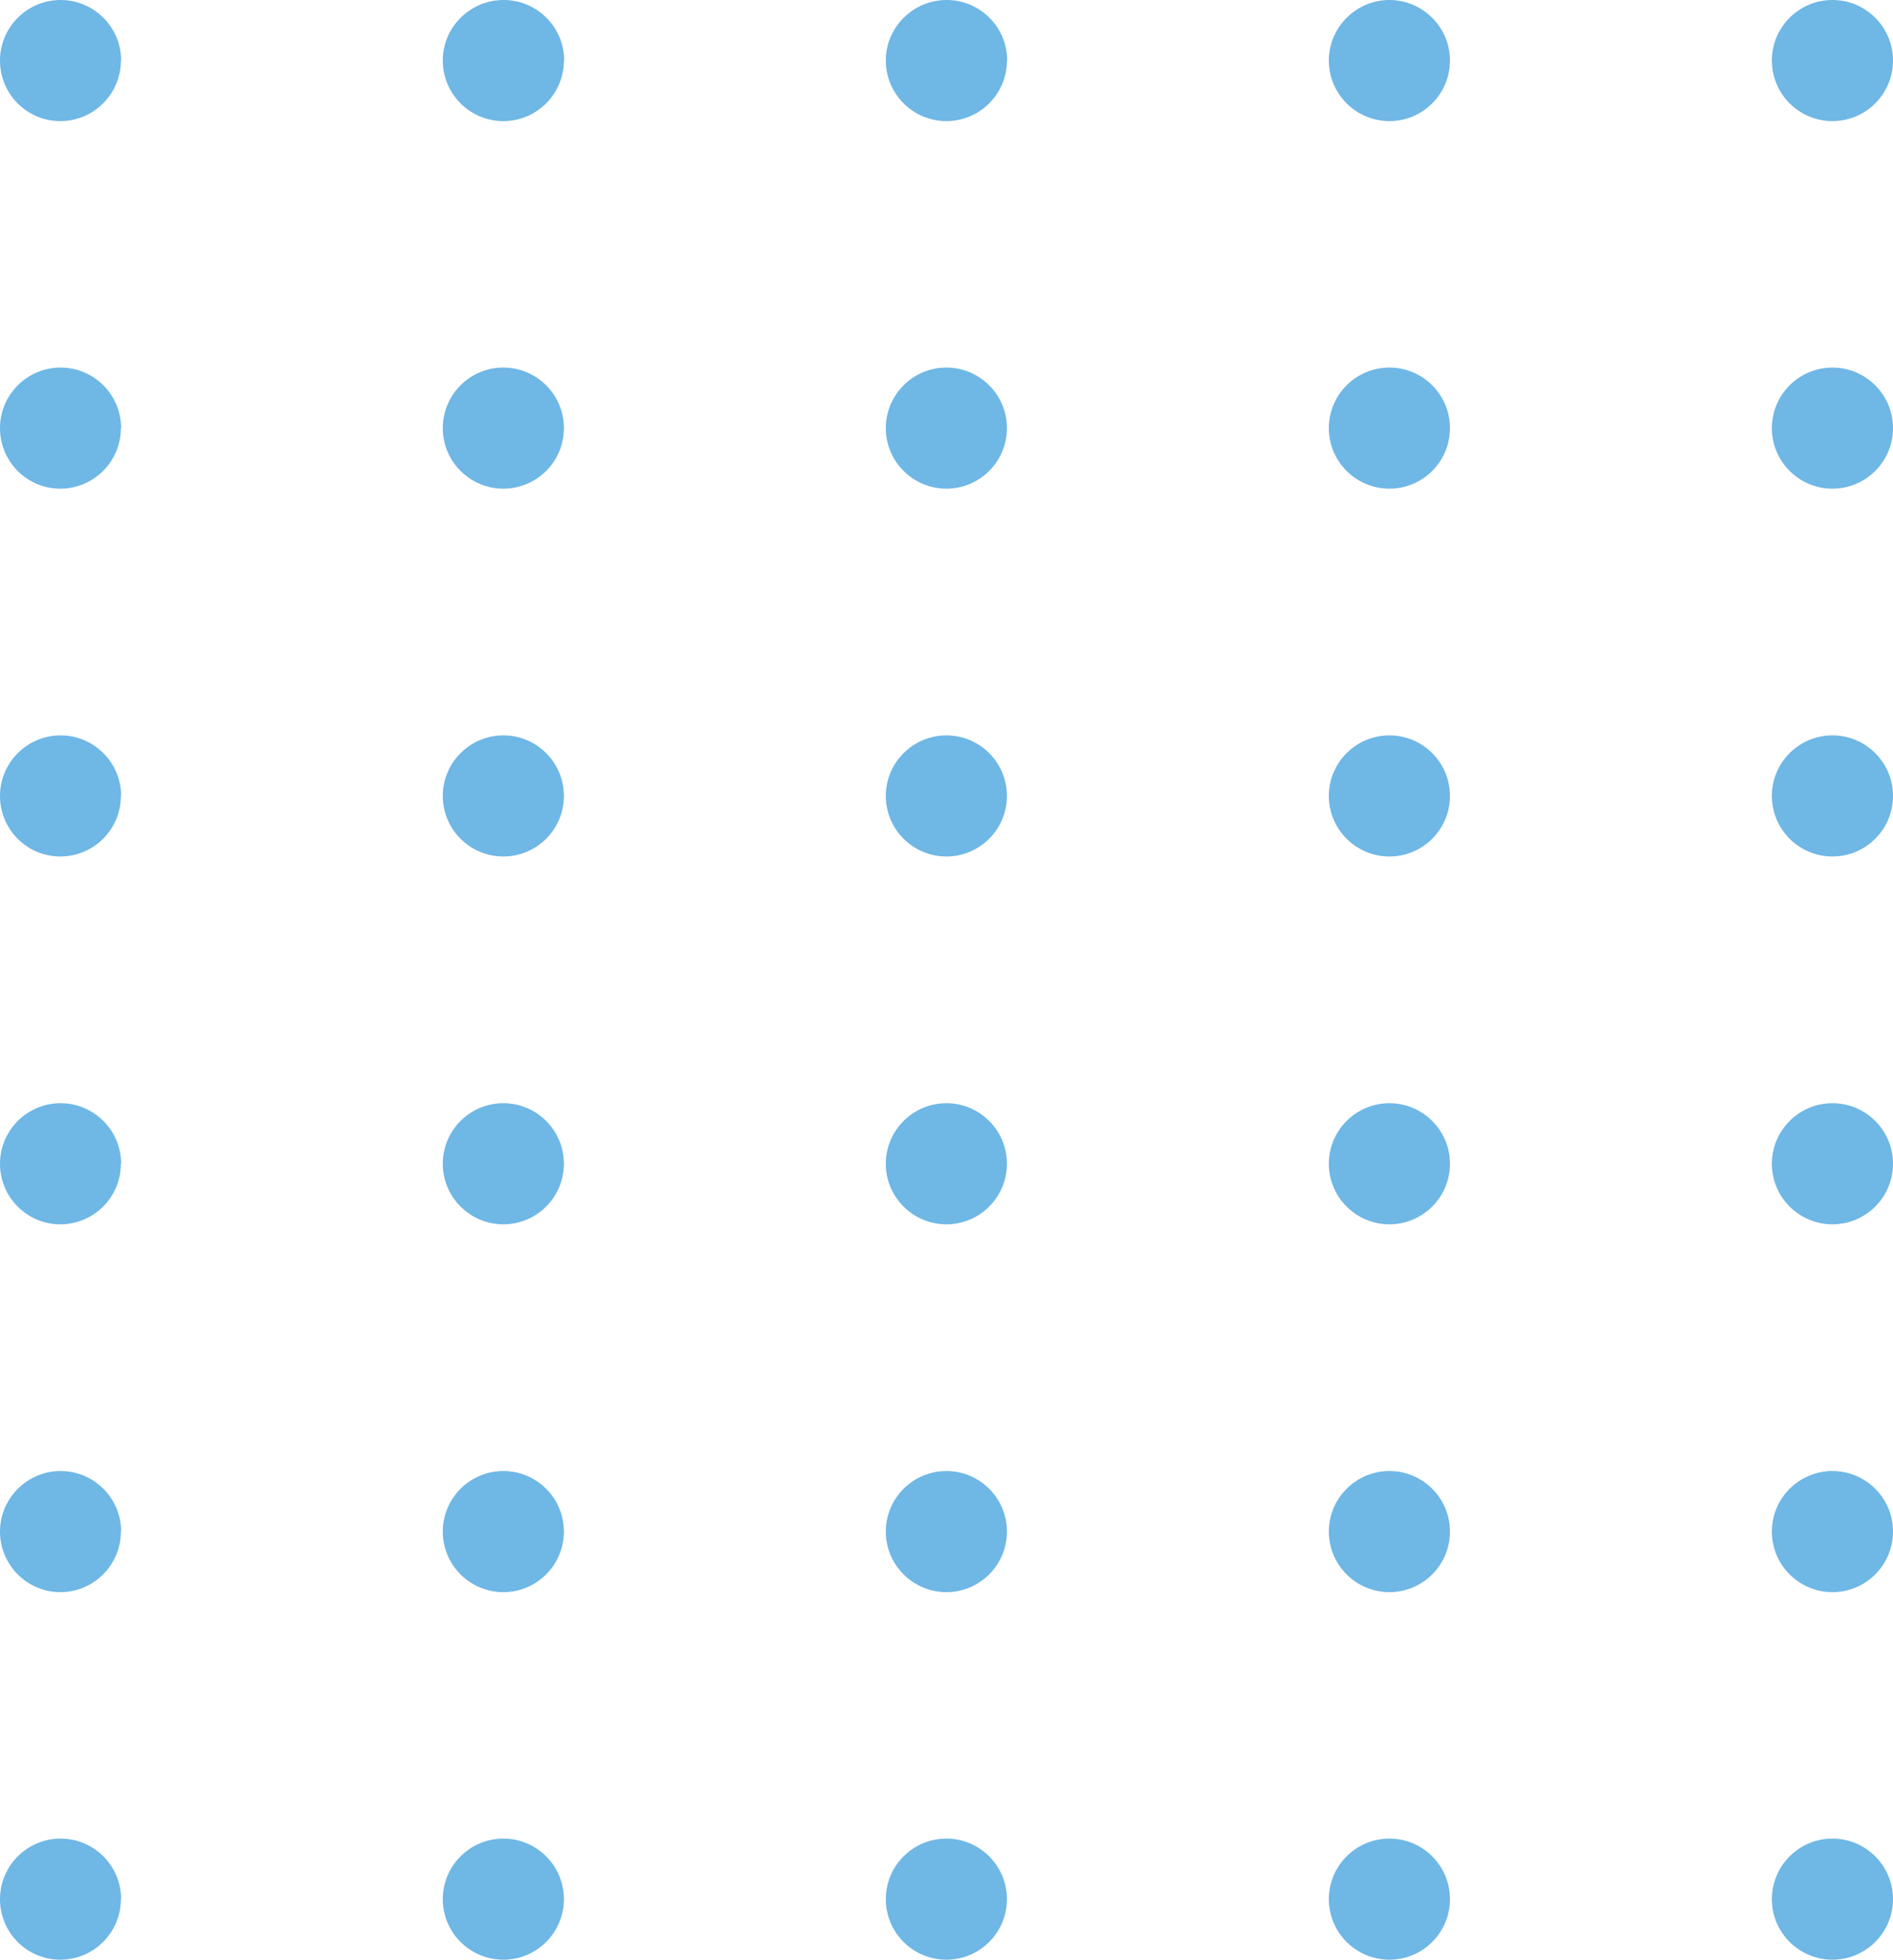 <?xml version="1.0" encoding="UTF-8"?>
<svg id="Layer_1" data-name="Layer 1" xmlns="http://www.w3.org/2000/svg" viewBox="0 0 75.33 78">
  <defs>
    <style>
      .cls-1 {
        fill: #6fb7e5;
      }
    </style>
  </defs>
  <path class="cls-1" d="M4.81,2.41c0,1.33-1.08,2.41-2.41,2.41S0,3.74,0,2.41,1.08,0,2.41,0s2.41,1.08,2.41,2.41"/>
  <path class="cls-1" d="M22.44,2.41c0,1.33-1.08,2.41-2.41,2.41s-2.41-1.08-2.41-2.41S18.71,0,20.04,0s2.41,1.08,2.41,2.41"/>
  <path class="cls-1" d="M40.07,2.41c0,1.33-1.08,2.41-2.41,2.41s-2.41-1.08-2.41-2.41S36.34,0,37.67,0s2.41,1.08,2.41,2.41"/>
  <path class="cls-1" d="M57.7,2.41c0,1.33-1.08,2.41-2.41,2.41s-2.41-1.08-2.41-2.41S53.97,0,55.29,0s2.41,1.08,2.41,2.41"/>
  <path class="cls-1" d="M75.33,2.41c0,1.33-1.08,2.41-2.41,2.41s-2.41-1.08-2.41-2.41S71.59,0,72.92,0s2.41,1.08,2.41,2.41"/>
  <path class="cls-1" d="M4.81,17.04c0,1.33-1.08,2.41-2.41,2.41S0,18.37,0,17.04s1.08-2.41,2.41-2.41,2.41,1.08,2.41,2.41"/>
  <path class="cls-1" d="M22.44,17.04c0,1.33-1.08,2.41-2.41,2.41s-2.41-1.08-2.41-2.41,1.08-2.41,2.41-2.41,2.41,1.08,2.41,2.41"/>
  <path class="cls-1" d="M40.07,17.04c0,1.33-1.08,2.41-2.41,2.41s-2.41-1.08-2.41-2.41,1.08-2.41,2.41-2.41,2.41,1.08,2.41,2.41"/>
  <path class="cls-1" d="M57.7,17.04c0,1.33-1.08,2.41-2.41,2.41s-2.41-1.08-2.41-2.41,1.08-2.41,2.41-2.41,2.41,1.08,2.41,2.41"/>
  <path class="cls-1" d="M75.33,17.04c0,1.33-1.08,2.41-2.41,2.41s-2.41-1.08-2.41-2.41,1.08-2.41,2.41-2.41,2.41,1.08,2.41,2.41"/>
  <path class="cls-1" d="M4.81,31.68c0,1.33-1.08,2.41-2.41,2.41S0,33.01,0,31.68s1.08-2.41,2.41-2.41,2.41,1.08,2.41,2.41"/>
  <path class="cls-1" d="M22.44,31.68c0,1.33-1.08,2.41-2.41,2.41s-2.41-1.08-2.41-2.41,1.08-2.41,2.41-2.41,2.41,1.08,2.41,2.41"/>
  <path class="cls-1" d="M40.07,31.68c0,1.33-1.08,2.41-2.41,2.41s-2.41-1.08-2.41-2.41,1.08-2.41,2.41-2.41,2.41,1.08,2.41,2.41"/>
  <path class="cls-1" d="M57.7,31.68c0,1.33-1.08,2.41-2.41,2.41s-2.41-1.08-2.41-2.41,1.08-2.41,2.41-2.41,2.41,1.08,2.41,2.41"/>
  <path class="cls-1" d="M75.33,31.68c0,1.33-1.08,2.41-2.41,2.41s-2.41-1.08-2.41-2.41,1.08-2.41,2.41-2.41,2.41,1.08,2.41,2.41"/>
  <path class="cls-1" d="M4.81,46.32c0,1.33-1.08,2.41-2.41,2.41S0,47.65,0,46.32s1.08-2.41,2.41-2.41,2.41,1.08,2.41,2.41"/>
  <path class="cls-1" d="M22.44,46.32c0,1.33-1.08,2.41-2.41,2.41s-2.41-1.08-2.41-2.41,1.08-2.41,2.41-2.41,2.41,1.08,2.41,2.41"/>
  <path class="cls-1" d="M40.07,46.32c0,1.33-1.08,2.41-2.41,2.41s-2.41-1.08-2.41-2.41,1.08-2.41,2.41-2.41,2.41,1.08,2.41,2.41"/>
  <path class="cls-1" d="M57.7,46.32c0,1.33-1.08,2.41-2.41,2.41s-2.41-1.08-2.41-2.41,1.08-2.41,2.41-2.41,2.41,1.08,2.41,2.41"/>
  <path class="cls-1" d="M75.33,46.32c0,1.33-1.08,2.41-2.41,2.41s-2.41-1.08-2.41-2.41,1.08-2.41,2.41-2.41,2.41,1.08,2.41,2.41"/>
  <path class="cls-1" d="M4.81,60.96c0,1.33-1.08,2.41-2.41,2.41S0,62.28,0,60.96s1.08-2.41,2.41-2.41,2.41,1.08,2.41,2.41"/>
  <path class="cls-1" d="M22.44,60.96c0,1.33-1.08,2.41-2.41,2.41s-2.41-1.08-2.41-2.41,1.08-2.41,2.41-2.41,2.41,1.08,2.41,2.41"/>
  <path class="cls-1" d="M40.07,60.96c0,1.33-1.08,2.41-2.41,2.41s-2.41-1.08-2.41-2.41,1.08-2.41,2.41-2.41,2.41,1.08,2.41,2.41"/>
  <path class="cls-1" d="M57.7,60.96c0,1.33-1.08,2.41-2.41,2.41s-2.41-1.08-2.41-2.41,1.08-2.41,2.41-2.41,2.41,1.08,2.41,2.41"/>
  <path class="cls-1" d="M75.33,60.96c0,1.33-1.08,2.41-2.41,2.41s-2.41-1.08-2.41-2.41,1.08-2.41,2.41-2.41,2.41,1.08,2.41,2.41"/>
  <path class="cls-1" d="M4.81,75.59c0,1.33-1.08,2.41-2.41,2.41S0,76.92,0,75.59s1.08-2.41,2.41-2.41,2.41,1.08,2.41,2.41"/>
  <path class="cls-1" d="M22.44,75.59c0,1.33-1.08,2.41-2.41,2.41s-2.41-1.08-2.41-2.41,1.08-2.41,2.41-2.41,2.41,1.08,2.41,2.41"/>
  <path class="cls-1" d="M40.07,75.59c0,1.33-1.08,2.41-2.41,2.41s-2.41-1.08-2.41-2.41,1.08-2.41,2.41-2.41,2.41,1.08,2.41,2.41"/>
  <path class="cls-1" d="M57.7,75.59c0,1.33-1.08,2.41-2.41,2.41s-2.41-1.08-2.41-2.41,1.08-2.41,2.41-2.41,2.41,1.08,2.41,2.41"/>
  <path class="cls-1" d="M75.33,75.59c0,1.33-1.08,2.41-2.41,2.41s-2.41-1.08-2.41-2.41,1.08-2.41,2.41-2.41,2.41,1.08,2.41,2.41"/>
</svg>